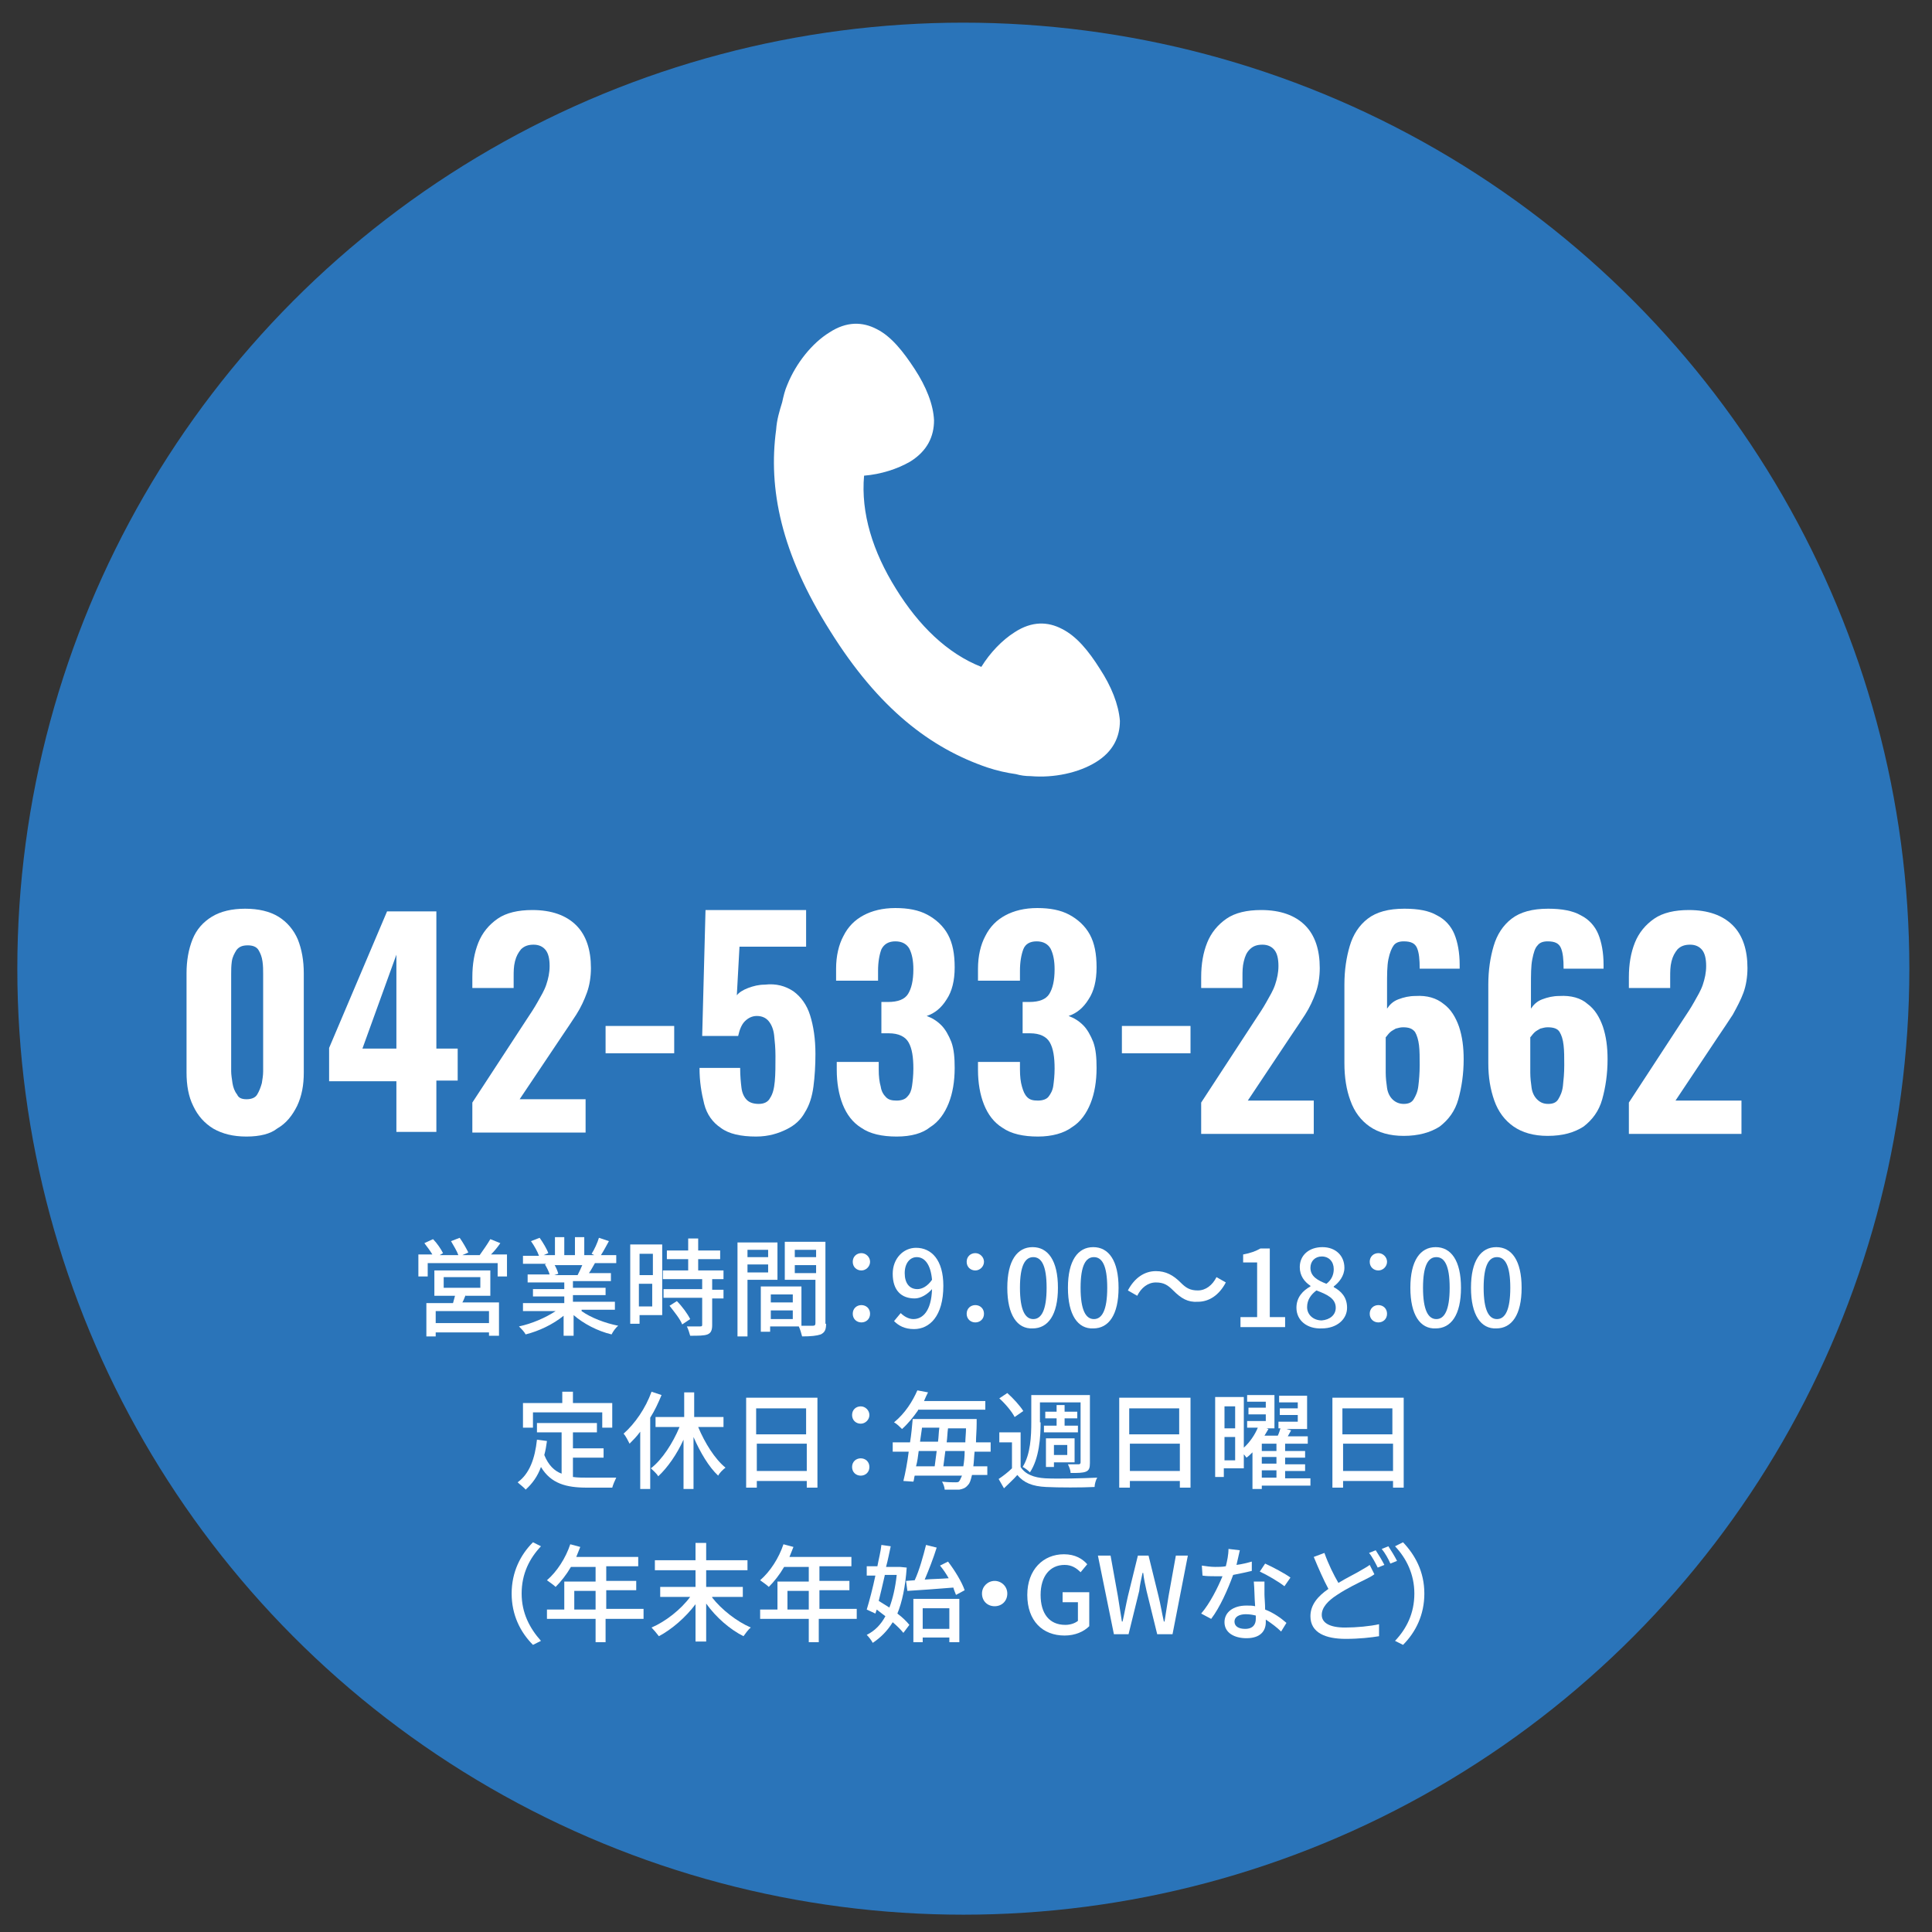<?xml version="1.0" encoding="utf-8"?>
<!-- Generator: Adobe Illustrator 26.4.1, SVG Export Plug-In . SVG Version: 6.00 Build 0)  -->
<svg version="1.1" id="レイヤー_1" xmlns="http://www.w3.org/2000/svg" xmlns:xlink="http://www.w3.org/1999/xlink" x="0px"
	 y="0px" viewBox="0 0 290 290" style="enable-background:new 0 0 290 290;" xml:space="preserve">
<rect x="0" y="0" width="290" height="290" fill="#333333" stroke="none"/>
<style type="text/css">
	.st0{fill:#2A74B9;}
	.st1{enable-background:new    ;}
	.st2{fill:#FFFFFF;}
</style>
<g>
	<circle id="楕円形_26_00000136380164026627530870000012324474004394892709_" class="st0" cx="144.6" cy="145.4" r="142"/>
	<g class="st1">
		<path class="st2" d="M37,170.6c-2,0-3.6-0.4-5-1.2c-1.3-0.8-2.3-1.9-3-3.4c-0.7-1.4-1-3.1-1-5v-14.9c0-1.9,0.3-3.6,0.9-5.1
			c0.6-1.5,1.6-2.6,2.9-3.4c1.3-0.8,3-1.2,5-1.2c2,0,3.7,0.4,5,1.2c1.3,0.8,2.3,2,2.9,3.4c0.6,1.5,0.9,3.2,0.9,5.1V161
			c0,1.9-0.3,3.5-1,5c-0.7,1.4-1.6,2.6-3,3.4C40.6,170.2,39,170.6,37,170.6z M37,165c0.7,0,1.3-0.2,1.6-0.7c0.3-0.5,0.5-1,0.7-1.7
			c0.1-0.6,0.2-1.2,0.2-1.8v-14.6c0-0.6,0-1.2-0.1-1.9c-0.1-0.7-0.3-1.2-0.6-1.7s-0.9-0.7-1.6-0.7c-0.8,0-1.3,0.2-1.7,0.7
			c-0.3,0.5-0.6,1-0.7,1.7c-0.1,0.7-0.1,1.3-0.1,1.9v14.6c0,0.5,0.1,1.1,0.2,1.8c0.1,0.6,0.3,1.2,0.7,1.7
			C35.8,164.8,36.3,165,37,165z"/>
		<path class="st2" d="M59.5,170v-7.7H49.4v-5l8.7-20.5h7.4v20.6h3.2v4.8h-3.2v7.7H59.5z M54.4,157.4h5.1v-14.1L54.4,157.4z"/>
		<path class="st2" d="M70.9,170v-4.5l8.1-12.4c0.6-0.9,1.2-1.8,1.7-2.7s1-1.7,1.3-2.6c0.3-0.9,0.5-1.8,0.5-2.8
			c0-1.1-0.2-1.9-0.6-2.4s-1-0.8-1.8-0.8c-0.8,0-1.4,0.2-1.9,0.7c-0.4,0.5-0.7,1-0.9,1.8s-0.2,1.5-0.2,2.4v1.6h-6.2v-1.6
			c0-2,0.3-3.7,0.9-5.2c0.6-1.5,1.6-2.7,2.9-3.6c1.3-0.9,3.1-1.3,5.2-1.3c2.9,0,5.1,0.8,6.6,2.3c1.5,1.5,2.2,3.7,2.2,6.4
			c0,1.3-0.2,2.6-0.6,3.7c-0.4,1.1-0.9,2.2-1.6,3.3c-0.7,1.1-1.4,2.1-2.2,3.3L78,165h9.9v5H70.9z"/>
		<path class="st2" d="M90.9,158.1V154h10.3v4.1H90.9z"/>
		<path class="st2" d="M113.5,170.6c-2.3,0-4.1-0.4-5.3-1.3c-1.2-0.8-2.1-2-2.5-3.6s-0.7-3.3-0.7-5.4h6.1c0,1.2,0.1,2.2,0.2,3
			c0.1,0.8,0.4,1.4,0.8,1.8c0.4,0.4,1,0.6,1.8,0.6c0.8,0,1.4-0.3,1.7-0.9c0.4-0.6,0.6-1.4,0.7-2.5s0.1-2.3,0.1-3.8
			c0-1.2-0.1-2.2-0.2-3.1c-0.1-0.9-0.4-1.6-0.8-2.1c-0.4-0.5-1-0.8-1.8-0.8c-0.7,0-1.3,0.3-1.8,0.8c-0.5,0.5-0.8,1.3-1,2.2h-5.4
			l0.5-18.9H121v5.5h-10l-0.4,7.3c0.3-0.4,0.9-0.8,1.7-1.1c0.8-0.3,1.6-0.5,2.5-0.5c1.7-0.2,3.1,0.2,4.3,1c1.1,0.8,2,2,2.5,3.6
			c0.5,1.6,0.8,3.5,0.8,5.8c0,1.7-0.1,3.4-0.3,4.9c-0.2,1.5-0.6,2.8-1.3,3.9c-0.6,1.1-1.5,1.9-2.7,2.5S115.4,170.6,113.5,170.6z"/>
		<path class="st2" d="M134.6,170.6c-2.2,0-4-0.4-5.3-1.3c-1.3-0.8-2.2-2-2.8-3.5c-0.6-1.5-0.9-3.3-0.9-5.2v-1.2h6.3
			c0,0.1,0,0.2,0,0.4c0,0.2,0,0.5,0,0.7c0,1.1,0.1,1.9,0.3,2.6c0.1,0.7,0.4,1.2,0.8,1.6c0.4,0.4,0.9,0.5,1.6,0.5
			c0.7,0,1.3-0.2,1.6-0.6c0.4-0.4,0.6-0.9,0.7-1.6c0.1-0.7,0.2-1.6,0.2-2.6c0-1.7-0.2-3-0.7-3.9c-0.5-0.9-1.5-1.4-3-1.4
			c0,0-0.2,0-0.4,0s-0.5,0-0.7,0v-4.7c0.2,0,0.3,0,0.5,0c0.2,0,0.3,0,0.5,0c1.5,0,2.5-0.4,3-1.2c0.5-0.8,0.8-2,0.8-3.7
			c0-1.3-0.2-2.3-0.6-3.1c-0.4-0.7-1.1-1.1-2.1-1.1c-1,0-1.7,0.4-2.1,1.2c-0.3,0.8-0.5,1.9-0.5,3.2c0,0.2,0,0.5,0,0.7
			c0,0.3,0,0.5,0,0.8h-6.3v-1.8c0-1.9,0.4-3.6,1.1-4.9c0.7-1.4,1.7-2.4,3-3.1s2.9-1.1,4.8-1.1c1.9,0,3.5,0.3,4.8,1
			c1.3,0.7,2.4,1.7,3.1,3c0.7,1.3,1,2.9,1,4.9s-0.4,3.6-1.2,4.8c-0.8,1.3-1.8,2.1-3,2.5c0.8,0.3,1.5,0.7,2.2,1.4
			c0.6,0.6,1.1,1.5,1.5,2.5c0.4,1.1,0.5,2.4,0.5,3.9c0,2-0.3,3.8-0.9,5.3c-0.6,1.5-1.5,2.8-2.8,3.6
			C138.5,170.1,136.8,170.6,134.6,170.6z"/>
		<path class="st2" d="M155.8,170.6c-2.2,0-4-0.4-5.3-1.3c-1.3-0.8-2.2-2-2.8-3.5c-0.6-1.5-0.9-3.3-0.9-5.2v-1.2h6.3
			c0,0.1,0,0.2,0,0.4c0,0.2,0,0.5,0,0.7c0,1.1,0.1,1.9,0.3,2.6c0.2,0.7,0.4,1.2,0.8,1.6c0.4,0.4,0.9,0.5,1.6,0.5
			c0.7,0,1.3-0.2,1.6-0.6s0.6-0.9,0.7-1.6s0.2-1.6,0.2-2.6c0-1.7-0.2-3-0.7-3.9c-0.5-0.9-1.5-1.4-3-1.4c0,0-0.2,0-0.4,0
			s-0.5,0-0.7,0v-4.7c0.2,0,0.3,0,0.5,0c0.2,0,0.3,0,0.5,0c1.5,0,2.5-0.4,3-1.2c0.5-0.8,0.8-2,0.8-3.7c0-1.3-0.2-2.3-0.6-3.1
			c-0.4-0.7-1.1-1.1-2.1-1.1s-1.7,0.4-2,1.2c-0.3,0.8-0.5,1.9-0.5,3.2c0,0.2,0,0.5,0,0.7c0,0.3,0,0.5,0,0.8h-6.3v-1.8
			c0-1.9,0.4-3.6,1.1-4.9c0.7-1.4,1.7-2.4,3-3.1c1.3-0.7,2.9-1.1,4.8-1.1s3.5,0.3,4.8,1s2.4,1.7,3.1,3c0.7,1.3,1,2.9,1,4.9
			s-0.4,3.6-1.2,4.8c-0.8,1.3-1.8,2.1-3,2.5c0.8,0.3,1.5,0.7,2.2,1.4c0.6,0.6,1.1,1.5,1.5,2.5c0.4,1.1,0.5,2.4,0.5,3.9
			c0,2-0.3,3.8-0.9,5.3s-1.5,2.8-2.8,3.6C159.7,170.1,157.9,170.6,155.8,170.6z"/>
		<path class="st2" d="M168.4,158.1V154h10.3v4.1H168.4z"/>
		<path class="st2" d="M180.3,170v-4.5l8.1-12.4c0.6-0.9,1.2-1.8,1.7-2.7s1-1.7,1.3-2.6c0.3-0.9,0.5-1.8,0.5-2.8
			c0-1.1-0.2-1.9-0.6-2.4s-1-0.8-1.8-0.8c-0.8,0-1.4,0.2-1.9,0.7s-0.7,1-0.9,1.8s-0.2,1.5-0.2,2.4v1.6h-6.2v-1.6
			c0-2,0.3-3.7,0.9-5.2c0.6-1.5,1.6-2.7,2.9-3.6c1.3-0.9,3.1-1.3,5.2-1.3c2.9,0,5.1,0.8,6.6,2.3c1.5,1.5,2.2,3.7,2.2,6.4
			c0,1.3-0.2,2.6-0.6,3.7c-0.4,1.1-0.9,2.2-1.6,3.3c-0.7,1.1-1.4,2.1-2.2,3.3l-6.4,9.6h9.9v5H180.3z"/>
		<path class="st2" d="M210.7,170.5c-2.1,0-3.8-0.5-5.1-1.4c-1.3-0.9-2.3-2.2-2.9-3.9c-0.6-1.6-0.9-3.5-0.9-5.6v-11.8
			c0-2.2,0.3-4.1,0.8-5.8c0.5-1.7,1.4-3.1,2.7-4.1c1.3-1,3.1-1.5,5.5-1.5c2.1,0,3.7,0.3,4.9,1c1.2,0.6,2.1,1.6,2.6,2.8
			s0.8,2.8,0.8,4.6c0,0.1,0,0.2,0,0.3s0,0.2,0,0.3h-6c0-1.4-0.1-2.4-0.4-3.1c-0.3-0.7-0.9-1-2-1c-0.7,0-1.2,0.2-1.5,0.6
			s-0.6,1.1-0.8,2.1c-0.2,1-0.2,2.3-0.2,4v3.4c0.4-0.6,0.9-1.1,1.7-1.4c0.8-0.3,1.6-0.5,2.6-0.5c1.7-0.1,3.1,0.3,4.2,1.2
			c1.1,0.8,1.8,2,2.3,3.4c0.5,1.5,0.7,3.1,0.7,4.9c0,2.2-0.3,4.2-0.8,6c-0.5,1.8-1.5,3.1-2.8,4.1C214.7,170,212.9,170.5,210.7,170.5
			z M210.7,165.7c0.7,0,1.2-0.2,1.5-0.7c0.3-0.5,0.6-1.1,0.7-2c0.1-0.8,0.2-1.9,0.2-3.1c0-1.1,0-2.2-0.1-3s-0.3-1.5-0.6-2
			c-0.4-0.5-0.9-0.7-1.8-0.7c-0.4,0-0.7,0.1-1.1,0.2c-0.3,0.2-0.6,0.3-0.9,0.6s-0.4,0.5-0.6,0.7v5.3c0,0.8,0.1,1.6,0.2,2.3
			s0.4,1.3,0.8,1.7C209.5,165.5,210.1,165.7,210.7,165.7z"/>
		<path class="st2" d="M232.3,170.5c-2.1,0-3.8-0.5-5.1-1.4c-1.3-0.9-2.3-2.2-2.9-3.9s-0.9-3.5-0.9-5.6v-11.8c0-2.2,0.3-4.1,0.8-5.8
			s1.4-3.1,2.7-4.1c1.3-1,3.1-1.5,5.5-1.5c2,0,3.7,0.3,4.9,1c1.2,0.6,2.1,1.6,2.6,2.8s0.8,2.8,0.8,4.6c0,0.1,0,0.2,0,0.3
			c0,0.1,0,0.2,0,0.3h-6c0-1.4-0.1-2.4-0.4-3.1c-0.3-0.7-0.9-1-2-1c-0.7,0-1.2,0.2-1.5,0.6c-0.4,0.4-0.6,1.1-0.8,2.1
			c-0.2,1-0.2,2.3-0.2,4v3.4c0.4-0.6,0.9-1.1,1.7-1.4s1.6-0.5,2.6-0.5c1.7-0.1,3.2,0.3,4.2,1.2c1.1,0.8,1.8,2,2.3,3.4
			c0.5,1.5,0.7,3.1,0.7,4.9c0,2.2-0.3,4.2-0.8,6c-0.5,1.8-1.5,3.1-2.8,4.1C236.3,170,234.6,170.5,232.3,170.5z M232.4,165.7
			c0.7,0,1.2-0.2,1.5-0.7s0.6-1.1,0.7-2s0.2-1.9,0.2-3.1c0-1.1,0-2.2-0.1-3c-0.1-0.9-0.3-1.5-0.6-2s-0.9-0.7-1.8-0.7
			c-0.4,0-0.7,0.1-1.1,0.2c-0.3,0.2-0.6,0.3-0.9,0.6s-0.4,0.5-0.6,0.7v5.3c0,0.8,0.1,1.6,0.2,2.3c0.1,0.7,0.4,1.3,0.8,1.7
			C231.2,165.5,231.7,165.7,232.4,165.7z"/>
		<path class="st2" d="M244.5,170v-4.5l8.1-12.4c0.6-0.9,1.2-1.8,1.7-2.7s1-1.7,1.3-2.6s0.5-1.8,0.5-2.8c0-1.1-0.2-1.9-0.6-2.4
			s-1-0.8-1.8-0.8c-0.8,0-1.4,0.2-1.9,0.7c-0.4,0.5-0.7,1-0.9,1.8s-0.2,1.5-0.2,2.4v1.6h-6.2v-1.6c0-2,0.3-3.7,0.9-5.2
			c0.6-1.5,1.6-2.7,2.9-3.6c1.3-0.9,3.1-1.3,5.2-1.3c2.9,0,5.1,0.8,6.6,2.3c1.5,1.5,2.2,3.7,2.2,6.4c0,1.3-0.2,2.6-0.6,3.7
			c-0.4,1.1-1,2.2-1.6,3.3c-0.7,1.1-1.4,2.1-2.2,3.3l-6.4,9.6h9.9v5H244.5z"/>
	</g>
	<g class="st1">
		<path class="st2" d="M76.1,188.3v3.3h-1.4v-2H64.2v2h-1.4v-3.3h2.1c-0.3-0.5-0.8-1.2-1.2-1.7L65,186c0.6,0.6,1.2,1.5,1.5,2.1
			l-0.5,0.3h2.8c-0.2-0.6-0.7-1.4-1.1-2.1l1.3-0.5c0.5,0.7,1,1.6,1.3,2.2l-0.9,0.4H72c0.5-0.7,1.2-1.7,1.6-2.4l1.5,0.6
			c-0.4,0.6-0.9,1.2-1.4,1.7H76.1z M69.9,194.4c-0.2,0.4-0.3,0.8-0.5,1.1h5.5v5h-1.5V200h-8v0.6H64v-5h4c0.1-0.4,0.2-0.7,0.3-1.1
			h-3.1v-3.8h8.4v3.8H69.9z M73.4,196.8h-8v1.8h8V196.8z M66.6,193.3h5.5v-1.6h-5.5V193.3z"/>
		<path class="st2" d="M87.3,196.8c1.4,1,3.5,1.8,5.5,2.2c-0.4,0.3-0.8,0.9-1,1.3c-2.1-0.5-4.2-1.6-5.7-2.9v3.1h-1.5v-3
			c-1.6,1.3-3.7,2.3-5.7,2.8c-0.2-0.4-0.7-0.9-1-1.2c1.9-0.4,4-1.3,5.5-2.3h-4.9v-1.2h6.2v-1h-4.7v-1.1h4.7v-1h-5.5v-1.2h3.3
			c-0.1-0.4-0.4-1-0.7-1.5l0.2-0.1h-3.5v-1.2h2.4c-0.2-0.6-0.7-1.5-1.2-2.2l1.3-0.5c0.5,0.7,1.1,1.7,1.3,2.3l-0.7,0.3h1.7v-2.7h1.4
			v2.7h1.6v-2.7h1.4v2.7h1.5l-0.4-0.2c0.4-0.6,0.9-1.7,1.1-2.4l1.5,0.5c-0.4,0.7-0.8,1.5-1.2,2.1h2.3v1.2h-3.2l0,0
			c-0.3,0.5-0.6,1.1-0.9,1.5h3.3v1.2H86v1h4.9v1.1H86v1h6.3v1.2H87.3z M83.2,189.8c0.3,0.5,0.5,1,0.6,1.4l-0.6,0.2h3.5
			c0.2-0.4,0.5-1,0.7-1.5H83.2z"/>
		<path class="st2" d="M99.3,197.4H96v1.3h-1.4v-11.9h4.8V197.4z M96,188.2v3.2h2v-3.2H96z M97.9,196.1v-3.4h-2v3.4H97.9z
			 M106.9,192v1.6h1.7v1.3h-1.7v4c0,0.8-0.2,1.2-0.7,1.4c-0.5,0.2-1.4,0.2-2.6,0.2c-0.1-0.4-0.3-1-0.5-1.4c0.9,0,1.8,0,2,0
			c0.3,0,0.3-0.1,0.3-0.3v-4h-5.8v-1.3h5.8V192h-5.9v-1.3h3.8v-1.7h-3.2v-1.3h3.2v-1.8h1.5v1.8h3.3v1.3h-3.3v1.7h3.8v1.3H106.9z
			 M101.6,195.3c0.8,0.8,1.6,1.9,2,2.7l-1.2,0.8c-0.3-0.8-1.2-1.9-1.9-2.8L101.6,195.3z"/>
		<path class="st2" d="M112.2,192.1v8.5h-1.5v-14.1h6v5.6H112.2z M112.2,187.6v1.1h3.1v-1.1H112.2z M115.3,191v-1.2h-3.1v1.2H115.3z
			 M124,198.7c0,0.9-0.2,1.3-0.8,1.6c-0.6,0.2-1.4,0.3-2.8,0.3c-0.1-0.4-0.3-1.1-0.5-1.5h-4.3v0.8h-1.4v-6.8h6.1v5.9
			c0.8,0,1.5,0,1.7,0c0.3,0,0.4-0.1,0.4-0.4v-6.5h-4.6v-5.7h6.1V198.7z M115.7,194.3v1.2h3.3v-1.2H115.7z M119,198v-1.3h-3.3v1.3
			H119z M119.3,187.6v1.1h3.2v-1.1H119.3z M122.5,191.1v-1.2h-3.2v1.2H122.5z"/>
		<path class="st2" d="M128,189.4c0-0.8,0.6-1.3,1.3-1.3s1.3,0.6,1.3,1.3s-0.6,1.3-1.3,1.3S128,190.2,128,189.4z M128,197.2
			c0-0.8,0.6-1.3,1.3-1.3s1.3,0.5,1.3,1.3c0,0.8-0.6,1.3-1.3,1.3S128,198,128,197.2z"/>
		<path class="st2" d="M135.2,197.1c0.5,0.5,1.2,0.9,1.9,0.9c1.4,0,2.7-1.2,2.8-4.5c-0.7,0.8-1.7,1.4-2.6,1.4c-2,0-3.3-1.2-3.3-3.7
			c0-2.3,1.6-3.9,3.5-3.9c2.3,0,4.1,1.8,4.1,5.7c0,4.6-2.1,6.5-4.4,6.5c-1.4,0-2.3-0.5-3-1.2L135.2,197.1z M139.9,192.1
			c-0.2-2.3-1.1-3.4-2.3-3.4c-1,0-1.8,0.9-1.8,2.4c0,1.5,0.7,2.4,1.9,2.4C138.4,193.5,139.2,193.1,139.9,192.1z"/>
		<path class="st2" d="M145.1,189.4c0-0.8,0.6-1.3,1.3-1.3c0.7,0,1.3,0.6,1.3,1.3s-0.6,1.3-1.3,1.3
			C145.7,190.7,145.1,190.2,145.1,189.4z M145.1,197.2c0-0.8,0.6-1.3,1.3-1.3c0.7,0,1.3,0.5,1.3,1.3c0,0.8-0.6,1.3-1.3,1.3
			C145.7,198.5,145.1,198,145.1,197.2z"/>
		<path class="st2" d="M151.2,193.3c0-4.1,1.5-6.1,3.8-6.1c2.3,0,3.8,2,3.8,6.1c0,4.1-1.5,6.1-3.8,6.1
			C152.7,199.5,151.2,197.4,151.2,193.3z M157.1,193.3c0-3.4-0.8-4.6-2-4.6s-2,1.2-2,4.6c0,3.4,0.8,4.7,2,4.7
			S157.1,196.7,157.1,193.3z"/>
		<path class="st2" d="M160.3,193.3c0-4.1,1.5-6.1,3.8-6.1c2.3,0,3.8,2,3.8,6.1c0,4.1-1.5,6.1-3.8,6.1
			C161.8,199.5,160.3,197.4,160.3,193.3z M166.2,193.3c0-3.4-0.8-4.6-2-4.6s-2,1.2-2,4.6c0,3.4,0.8,4.7,2,4.7
			S166.2,196.7,166.2,193.3z"/>
		<path class="st2" d="M176.1,193.7c-0.8-0.8-1.4-1.2-2.6-1.2c-1.2,0-2.2,0.8-2.8,2l-1.4-0.8c1-1.9,2.5-2.9,4.2-2.9
			c1.5,0,2.6,0.6,3.7,1.7c0.8,0.8,1.4,1.2,2.6,1.2c1.2,0,2.2-0.8,2.8-2l1.4,0.8c-1,1.9-2.5,2.9-4.2,2.9
			C178.3,195.5,177.3,194.9,176.1,193.7z"/>
		<path class="st2" d="M186.1,197.7h2.6v-8.2h-2.1v-1.2c1.1-0.2,1.9-0.5,2.6-0.9h1.4v10.3h2.3v1.5h-6.7V197.7z"/>
		<path class="st2" d="M194.6,196.3c0-1.6,1-2.6,2.1-3.2v-0.1c-0.9-0.6-1.6-1.5-1.6-2.8c0-1.8,1.4-3,3.4-3c2,0,3.3,1.3,3.3,3.1
			c0,1.2-0.8,2.2-1.6,2.8v0.1c1.1,0.6,2,1.5,2,3.1c0,1.7-1.5,3.1-3.8,3.1C196.2,199.5,194.6,198.2,194.6,196.3z M200.5,196.3
			c0-1.4-1.3-2-2.9-2.6c-0.8,0.6-1.4,1.4-1.4,2.5c0,1.2,1,2,2.2,2C199.6,198.1,200.5,197.4,200.5,196.3z M200.2,190.5
			c0-1.1-0.7-1.9-1.8-1.9c-1,0-1.7,0.7-1.7,1.7c0,1.3,1.1,1.9,2.4,2.4C199.9,192.1,200.2,191.3,200.2,190.5z"/>
		<path class="st2" d="M205.6,189.4c0-0.8,0.6-1.3,1.3-1.3s1.3,0.6,1.3,1.3s-0.6,1.3-1.3,1.3S205.6,190.2,205.6,189.4z M205.6,197.2
			c0-0.8,0.6-1.3,1.3-1.3s1.3,0.5,1.3,1.3c0,0.8-0.6,1.3-1.3,1.3S205.6,198,205.6,197.2z"/>
		<path class="st2" d="M211.7,193.3c0-4.1,1.5-6.1,3.8-6.1c2.3,0,3.8,2,3.8,6.1c0,4.1-1.5,6.1-3.8,6.1
			C213.2,199.5,211.7,197.4,211.7,193.3z M217.6,193.3c0-3.4-0.8-4.6-2-4.6s-2,1.2-2,4.6c0,3.4,0.8,4.7,2,4.7
			S217.6,196.7,217.6,193.3z"/>
		<path class="st2" d="M220.8,193.3c0-4.1,1.5-6.1,3.8-6.1c2.3,0,3.8,2,3.8,6.1c0,4.1-1.5,6.1-3.8,6.1
			C222.3,199.5,220.8,197.4,220.8,193.3z M226.7,193.3c0-3.4-0.8-4.6-2-4.6s-2,1.2-2,4.6c0,3.4,0.8,4.7,2,4.7
			S226.7,196.7,226.7,193.3z"/>
		<path class="st2" d="M86,221.7c0.7,0.1,1.4,0.1,2.2,0.1c0.6,0,3.5,0,4.3,0c-0.2,0.4-0.5,1.1-0.6,1.5h-3.8c-3.1,0-5.4-0.6-6.9-3.1
			c-0.5,1.4-1.3,2.5-2.3,3.4c-0.2-0.3-0.9-0.8-1.2-1.1c1.8-1.3,2.6-3.6,2.9-6.4l1.5,0.2c-0.1,0.7-0.2,1.4-0.4,2.1
			c0.6,1.5,1.5,2.4,2.6,2.8v-6.2h-3.7v-1.4h9v1.4H86v2.4h4.6v1.4H86V221.7z M80,214.3h-1.5v-3.7h5.9v-1.7H86v1.7h5.9v3.7h-1.5V212
			H80V214.3z"/>
		<path class="st2" d="M99.3,209.4c-0.5,1.2-1,2.3-1.7,3.4v10.7h-1.5v-8.6c-0.5,0.7-1.1,1.3-1.6,1.8c-0.2-0.4-0.6-1.2-0.9-1.5
			c1.7-1.5,3.3-3.8,4.2-6.3L99.3,209.4z M104.8,214.2c1,2.4,2.5,4.8,4.1,6.1c-0.4,0.3-0.9,0.8-1.1,1.2c-1.4-1.3-2.7-3.5-3.7-5.8v7.8
			h-1.5v-7.4c-1,2.2-2.4,4.2-3.8,5.5c-0.2-0.4-0.8-0.9-1.1-1.2c1.7-1.3,3.3-3.8,4.3-6.2h-3.6v-1.5h4.3v-3.7h1.5v3.7h4.4v1.5H104.8z"
			/>
		<path class="st2" d="M122.7,209.9v13.4h-1.6v-1h-7.5v1H112v-13.5H122.7z M113.5,211.4v3.9h7.5v-3.9H113.5z M121.1,220.8v-4.1h-7.5
			v4.1H121.1z"/>
		<path class="st2" d="M127.9,212.4c0-0.8,0.6-1.3,1.3-1.3s1.3,0.6,1.3,1.3s-0.6,1.3-1.3,1.3S127.9,213.2,127.9,212.4z M127.9,220.2
			c0-0.8,0.6-1.3,1.3-1.3s1.3,0.5,1.3,1.3c0,0.8-0.6,1.3-1.3,1.3S127.9,221,127.9,220.2z"/>
		<path class="st2" d="M146.3,217.8c-0.1,0.9-0.1,1.6-0.2,2.3h2.1v1.3h-2.3c-0.2,0.8-0.3,1.2-0.6,1.5c-0.4,0.5-0.8,0.6-1.3,0.7
			c-0.5,0-1.4,0-2.2,0c0-0.3-0.2-0.9-0.4-1.2c0.9,0.1,1.6,0.1,2,0.1c0.3,0,0.5,0,0.6-0.2c0.1-0.1,0.2-0.4,0.4-0.8h-7.1
			c-0.1,0.3-0.1,0.7-0.2,0.9l-1.5-0.1c0.3-1.2,0.6-2.8,0.8-4.4H134v-1.4h2.6c0.2-1.2,0.3-2.4,0.4-3.5h1.5v0h6.6v0h1.5
			c0,0,0,0.5,0,0.7c0,1-0.1,1.9-0.1,2.8h2.2v1.4H146.3z M137.8,211.7c-0.7,1-1.5,2-2.4,2.8c-0.3-0.3-0.8-0.8-1.2-1
			c1.7-1.4,2.8-3.2,3.5-4.8l1.6,0.3c-0.2,0.4-0.4,0.8-0.6,1.3h9.2v1.3H137.8z M137.9,217.8c-0.1,0.8-0.2,1.6-0.4,2.3h2.8
			c0.1-0.7,0.2-1.5,0.3-2.3H137.9z M138.4,214.3c-0.1,0.7-0.2,1.4-0.3,2.1h2.7c0.1-0.7,0.1-1.5,0.2-2.1H138.4z M144.6,220.1
			c0.1-0.6,0.2-1.4,0.2-2.3h-2.9c-0.1,0.8-0.2,1.6-0.3,2.3H144.6z M144.9,216.5c0-0.6,0.1-1.4,0.1-2.1h-2.7
			c-0.1,0.7-0.1,1.4-0.2,2.1H144.9z"/>
		<path class="st2" d="M153.2,220.2c0.7,1.1,2,1.6,3.7,1.7c1.9,0.1,5.7,0,7.8-0.1c-0.2,0.3-0.4,1-0.4,1.4c-1.9,0.1-5.4,0.1-7.3,0
			c-2-0.1-3.3-0.6-4.3-1.8c-0.6,0.7-1.3,1.3-2,2l-0.8-1.4c0.6-0.4,1.4-1,2-1.6v-3.9H150V215h3.2V220.2z M152.3,212.7
			c-0.4-0.8-1.4-2-2.3-2.8l1.2-0.8c0.9,0.8,1.9,1.9,2.4,2.7L152.3,212.7z M156.2,213.5c0,2.2-0.2,5.4-1.6,7.5
			c-0.2-0.2-0.8-0.7-1.1-0.8c1.2-1.9,1.3-4.7,1.3-6.7v-4.1h8.8v10.2c0,0.7-0.1,1.1-0.6,1.3c-0.5,0.2-1.2,0.2-2.3,0.2
			c0-0.4-0.2-0.9-0.4-1.3c0.7,0,1.4,0,1.6,0c0.2,0,0.3-0.1,0.3-0.3v-9h-6.1V213.5z M158.6,214v-1.1h-1.7v-1h1.7v-1h1.2v1h1.9v1h-1.9
			v1.1h2v1h-5.1v-1H158.6z M158.2,220.2h-1.2v-4.3h4.3v3.6h-3.1V220.2z M158.2,216.9v1.5h2v-1.5H158.2z"/>
		<path class="st2" d="M178.7,209.9v13.4h-1.6v-1h-7.5v1H168v-13.5H178.7z M169.5,211.4v3.9h7.5v-3.9H169.5z M177.1,220.8v-4.1h-7.5
			v4.1H177.1z"/>
		<path class="st2" d="M196.7,223h-7.3v0.5H188V218c-0.3,0.3-0.6,0.6-0.9,0.8c-0.1-0.1-0.2-0.3-0.4-0.5v2.1h-3v1.3h-1.3v-12h4.3v7.6
			c0.9-0.8,1.7-2,2.1-3h-1.6v-1h2.8v-1h-2.6v-1h2.6v-0.9h-2.8v-1h4.1v5h-1.2l0.3,0.1c-0.2,0.3-0.4,0.7-0.6,1h2
			c0.2-0.4,0.3-0.8,0.4-1.1h-0.3v-1h2.9v-1h-2.7v-1h2.7v-0.9H192v-1h4.2v5h-3.1l0.7,0.2l-0.5,0.9h3v1.1h-3.4v1.1h3v1h-3v1h3v1h-3
			v1.1h3.8V223z M183.8,211.1v3.3h1.6v-3.3H183.8z M185.4,219.2v-3.5h-1.6v3.5H185.4z M191.6,216.7h-2.2v1.1h2.2V216.7z
			 M191.6,218.7h-2.2v1h2.2V218.7z M189.4,221.8h2.2v-1.1h-2.2V221.8z"/>
		<path class="st2" d="M210.7,209.9v13.4h-1.6v-1h-7.5v1H200v-13.5H210.7z M201.5,211.4v3.9h7.5v-3.9H201.5z M209.1,220.8v-4.1h-7.5
			v4.1H209.1z"/>
		<path class="st2" d="M76.8,239.2c0-3.2,1.3-5.8,3.2-7.7l1.2,0.6c-1.7,1.8-2.9,4.1-2.9,7.1c0,2.9,1.2,5.2,2.9,7.1l-1.2,0.6
			C78.1,245,76.8,242.4,76.8,239.2z"/>
		<path class="st2" d="M96.5,243h-5.6v3.5h-1.5V243h-7.3v-1.4h2.6v-4.2h4.7v-2.2h-3.7c-0.7,1.2-1.5,2.2-2.3,3
			c-0.3-0.3-0.9-0.7-1.3-1c1.5-1.3,2.8-3.3,3.5-5.4l1.5,0.4c-0.2,0.5-0.4,1-0.6,1.5h9.3v1.4h-4.8v2.2h4.5v1.4h-4.5v2.8h5.6V243z
			 M89.4,241.6v-2.8h-3.2v2.8H89.4z"/>
		<path class="st2" d="M106.9,239.8c1.4,1.8,3.7,3.6,5.8,4.5c-0.4,0.3-0.8,0.9-1.1,1.3c-2-1-4.1-2.8-5.6-4.9v5.7h-1.6v-5.6
			c-1.5,2-3.6,3.8-5.5,4.8c-0.3-0.4-0.8-1-1.1-1.3c2.1-0.9,4.4-2.7,5.8-4.6h-4.5v-1.5h5.3v-2.5h-6.1v-1.5h6.1v-2.6h1.6v2.6h6.2v1.5
			h-6.2v2.5h5.5v1.5H106.9z"/>
		<path class="st2" d="M128.5,243h-5.6v3.5h-1.5V243h-7.3v-1.4h2.6v-4.2h4.7v-2.2h-3.7c-0.7,1.2-1.5,2.2-2.3,3
			c-0.3-0.3-0.9-0.7-1.3-1c1.5-1.3,2.8-3.3,3.5-5.4l1.5,0.4c-0.2,0.5-0.4,1-0.6,1.5h9.3v1.4h-4.8v2.2h4.5v1.4h-4.5v2.8h5.6V243z
			 M121.4,241.6v-2.8h-3.2v2.8H121.4z"/>
		<path class="st2" d="M136.1,235.3c-0.2,2.9-0.7,5.2-1.4,6.9c0.8,0.6,1.4,1.2,1.8,1.7l-0.9,1.2c-0.4-0.5-0.9-1-1.6-1.6
			c-0.8,1.3-1.8,2.3-3,3.1c-0.2-0.4-0.6-0.9-0.9-1.2c1.2-0.6,2.1-1.5,2.8-2.8c-0.4-0.3-0.9-0.7-1.3-1l-0.2,0.6l-1.3-0.6
			c0.4-1.3,0.9-3.2,1.3-5.1h-1.3v-1.4h1.6c0.2-1.1,0.5-2.2,0.6-3.2l1.4,0.2c-0.2,0.9-0.4,2-0.7,3.1h1.9l0.2,0L136.1,235.3z
			 M132.8,236.5c-0.3,1.3-0.6,2.6-0.9,3.8c0.5,0.3,1.1,0.7,1.6,1c0.5-1.3,0.9-3,1.1-4.9H132.8z M137.3,237.2
			c0.7-1.5,1.3-3.7,1.7-5.3l1.6,0.4c-0.5,1.6-1.2,3.4-1.8,4.8c1.2-0.1,2.4-0.1,3.6-0.2c-0.4-0.7-0.8-1.3-1.3-1.9l1.2-0.6
			c1,1.3,2.1,3.1,2.5,4.3l-1.3,0.7c-0.1-0.3-0.3-0.7-0.4-1.1c-2.5,0.2-5.1,0.4-6.9,0.5l-0.2-1.5L137.3,237.2z M137.1,240h6.9v6.5
			h-1.5v-0.7h-4v0.7h-1.4V240z M138.5,241.4v3.1h4v-3.1H138.5z"/>
		<path class="st2" d="M149.3,237.3c1,0,1.9,0.8,1.9,1.9s-0.8,1.9-1.9,1.9s-1.9-0.8-1.9-1.9S148.3,237.3,149.3,237.3z"/>
		<path class="st2" d="M154.2,239.4c0-3.8,2.4-6.1,5.5-6.1c1.7,0,2.8,0.7,3.5,1.5l-1,1.2c-0.6-0.6-1.3-1.1-2.4-1.1
			c-2.2,0-3.6,1.7-3.6,4.5c0,2.8,1.3,4.5,3.7,4.5c0.7,0,1.4-0.2,1.9-0.6v-2.8h-2.3V239h4v5.1c-0.8,0.8-2.1,1.4-3.7,1.4
			C156.5,245.5,154.2,243.3,154.2,239.4z"/>
		<path class="st2" d="M164.8,233.5h1.9l1.1,6.1l0.6,3.8h0.1c0.3-1.3,0.5-2.5,0.8-3.8l1.5-6.1h1.6l1.5,6.1c0.3,1.2,0.5,2.5,0.8,3.8
			h0.1c0.2-1.3,0.4-2.5,0.6-3.8l1.1-6.1h1.8l-2.3,11.8h-2.3l-1.6-6.5c-0.2-0.9-0.4-1.8-0.5-2.7h-0.1c-0.2,0.9-0.4,1.8-0.5,2.7
			l-1.6,6.5h-2.2L164.8,233.5z"/>
		<path class="st2" d="M187.9,235.8c-0.8,0.2-1.8,0.4-2.8,0.6c-0.8,2.2-2,4.9-3.3,6.6l-1.5-0.8c1.3-1.5,2.5-3.9,3.2-5.6
			c-0.4,0-0.8,0-1.1,0c-0.6,0-1.3,0-1.9-0.1l-0.1-1.5c0.6,0.1,1.4,0.2,2,0.2c0.5,0,1.1,0,1.6-0.1c0.2-0.8,0.4-1.7,0.4-2.6l1.7,0.2
			c-0.1,0.5-0.3,1.3-0.5,2.2c0.8-0.1,1.6-0.3,2.3-0.5L187.9,235.8z M189.8,237.5c0,0.7,0,1.2,0,1.8c0,0.5,0.1,1.4,0.1,2.3
			c1.3,0.5,2.4,1.3,3.2,2l-0.8,1.3c-0.6-0.6-1.4-1.2-2.3-1.8v0.4c0,1.3-0.8,2.4-2.9,2.4c-1.8,0-3.3-0.8-3.3-2.4
			c0-1.5,1.3-2.5,3.3-2.5c0.5,0,0.9,0,1.3,0.1c-0.1-1.2-0.1-2.7-0.2-3.7H189.8z M188.5,242.5c-0.4-0.1-0.9-0.2-1.5-0.2
			c-1,0-1.7,0.4-1.7,1.1c0,0.7,0.6,1.1,1.6,1.1c1.2,0,1.6-0.7,1.6-1.5C188.5,242.9,188.5,242.7,188.5,242.5z M192.8,238.1
			c-0.9-0.7-2.6-1.7-3.7-2.2l0.8-1.2c1.1,0.5,3,1.5,3.8,2.1L192.8,238.1z"/>
		<path class="st2" d="M206.3,236.3c-0.4,0.3-0.8,0.5-1.4,0.8c-1,0.5-2.7,1.3-4.2,2.3c-1.4,0.9-2.3,1.9-2.3,3c0,1.2,1.2,1.9,3.5,1.9
			c1.7,0,3.8-0.2,5.1-0.5l0,1.8c-1.2,0.2-3,0.4-5,0.4c-3,0-5.3-0.9-5.3-3.4c0-1.7,1.1-3,2.7-4.1c-0.7-1.3-1.5-3.1-2.2-4.8l1.6-0.6
			c0.6,1.7,1.4,3.3,2.1,4.5c1.3-0.8,2.6-1.4,3.4-1.9c0.5-0.3,0.9-0.5,1.3-0.8L206.3,236.3z M206.5,232.7c0.4,0.6,1,1.6,1.3,2.2
			l-1,0.4c-0.3-0.6-0.8-1.6-1.3-2.2L206.5,232.7z M208.4,232.1c0.4,0.6,1,1.6,1.3,2.2l-1,0.4c-0.3-0.7-0.8-1.6-1.3-2.2L208.4,232.1z
			"/>
		<path class="st2" d="M213.8,239.2c0,3.2-1.3,5.8-3.2,7.7l-1.2-0.6c1.7-1.8,2.9-4.1,2.9-7.1c0-2.9-1.2-5.3-2.9-7.1l1.2-0.6
			C212.4,233.4,213.8,235.9,213.8,239.2z"/>
	</g>
	<g>
		<path class="st2" d="M165.1,100.4c-1.7-2.7-3.5-4.9-5.7-6c-2.1-1.1-4.5-1.2-7.1,0.5c-1.9,1.2-3.7,3.1-5,5.2
			c-5.1-2-9.4-6.2-12.8-11.7c-3.5-5.6-5.3-11.4-4.8-17c2.5-0.2,5-1,6.9-2.1c2.6-1.6,3.6-3.8,3.6-6.2c-0.1-2.4-1.2-5.1-2.9-7.7
			s-3.5-4.9-5.7-6c-2.1-1.1-4.5-1.2-7.1,0.5c-2.6,1.6-5,4.6-6.3,7.8c-0.4,0.9-0.6,1.8-0.8,2.7c-0.4,1.3-0.8,2.6-0.9,4.1
			c-1.2,8.8,0.7,18.5,8.1,30.2c7.3,11.7,15.1,17.6,23.6,20.5c1.5,0.5,2.9,0.8,4.3,1c0.7,0.2,1.4,0.3,2.2,0.3
			c3.5,0.3,7.2-0.5,9.8-2.1c2.6-1.6,3.6-3.8,3.6-6.2C167.9,105.7,166.8,103,165.1,100.4z"/>
	</g>
</g>
</svg>
